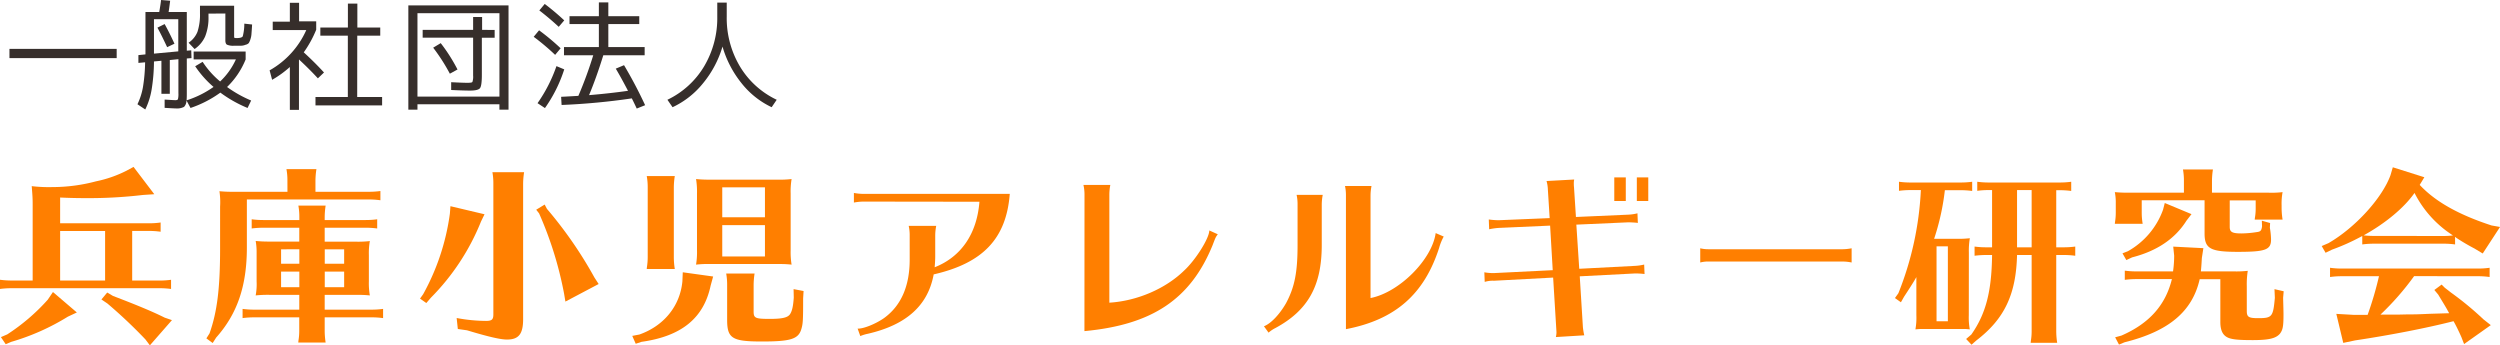 <svg id="レイヤー_1" data-name="レイヤー 1" xmlns="http://www.w3.org/2000/svg" viewBox="0 0 792.83 109.51"><defs><style>.cls-1{fill:#ff7f00;}.cls-2{fill:#362e2b;}</style></defs><path class="cls-1" d="M152.33,340.33H161a26.12,26.12,0,0,0,3.66-.24V343a26.12,26.12,0,0,0-3.66-.24H114.07a27.32,27.32,0,0,0-3.66.24v-2.92a26.71,26.71,0,0,0,3.66.24h6.7V316.39c0-2.19-.06-2.93-.3-6a45.4,45.4,0,0,0,6.58.3,53.76,53.76,0,0,0,13.83-1.83,38.28,38.28,0,0,0,9.62-3.35l2.26-1.22,6.58,8.66-3.6.24a146.88,146.88,0,0,1-18.46,1c-2.5,0-5.3-.07-7.8-.19v8.17h28.21a24.84,24.84,0,0,0,3.66-.25v2.93a24.84,24.84,0,0,0-3.66-.25h-5.36Zm-17.55,10.12-2.86,1.34a72.57,72.57,0,0,1-18,8l-1.7.73-1.52-2.25,2-.86a63.47,63.47,0,0,0,12.85-11l1.65-2.44Zm-5.3-25.84v15.72h14.26V324.61Zm16.76,20.6c8.1,3.1,12.73,5.05,16.39,6.88l2.31.79-7,8L156.53,359a155.17,155.17,0,0,0-12.06-11.39l-1.89-1.28,1.83-2.2Z" transform="translate(-110.41 -251.36)"/><path class="cls-1" d="M201.56,308.65a19.28,19.28,0,0,0-.31-3.65h9.51a24.56,24.56,0,0,0-.31,3.65v3.53h16.94a26.22,26.22,0,0,0,3.66-.24v2.93a24.84,24.84,0,0,0-3.66-.25H188.7v15.23c0,12.13-3,21-9.75,28.58l-1.09,1.71-2-1.47,1-1.58c2.44-6.89,3.35-14.38,3.35-27V316.88A22.94,22.94,0,0,0,180,312a42.26,42.26,0,0,0,4.57.18h17ZM223.13,328a31.77,31.77,0,0,0,4.57-.19,22.26,22.26,0,0,0-.31,4.45v8.35a22.45,22.45,0,0,0,.31,4.44,35.27,35.27,0,0,0-3.6-.18H213.38v4.69h14.87a26,26,0,0,0,3.65-.24v2.92a26,26,0,0,0-3.65-.24H213.38v4.33a24.47,24.47,0,0,0,.3,3.65H205l.06-.61a18.32,18.32,0,0,0,.25-3V352H191a27.32,27.32,0,0,0-3.66.24v-2.92a26.71,26.71,0,0,0,3.66.24h14.32v-4.69h-9.26a34.75,34.75,0,0,0-4.57.18,19,19,0,0,0,.3-4.44V331.5a19.45,19.45,0,0,0-.3-3.72,41.43,41.43,0,0,0,4.57.19h9.26v-4.39H193.88a27.18,27.18,0,0,0-3.65.24V320.9a26.57,26.57,0,0,0,3.65.24h11.46v-.91a19.43,19.43,0,0,0-.31-3.66h8.65a24.49,24.49,0,0,0-.3,3.66v.91h13a26,26,0,0,0,3.65-.24v2.92a26,26,0,0,0-3.65-.24h-13V328Zm-23.58,2.43V335h5.79V330.4Zm0,7.07v4.94h5.79v-4.94Zm20-7.07h-6.15V335h6.15Zm-6.15,12h6.15v-4.94h-6.15Z" transform="translate(-110.41 -251.36)"/><path class="cls-1" d="M264.07,319.31l-1.1,2.26a72.8,72.8,0,0,1-15.9,24.19l-1.46,1.7-2-1.4,1-1.4a72.9,72.9,0,0,0,8.47-25.53l.18-2.38Zm-8.84,32.9a51.3,51.3,0,0,0,9.33.92c1.82,0,2.31-.43,2.31-2.07V309.63a20,20,0,0,0-.3-3.66h10.05a24.78,24.78,0,0,0-.31,3.66v42.95c0,4.69-1.4,6.46-5.11,6.46-2.14,0-6-.92-12.68-2.93l-2.92-.42Zm28.64-34.6a131,131,0,0,1,15.05,21.75l1.34,2.07L289.72,347l-.43-2.56a115.73,115.73,0,0,0-7.92-25.41l-.91-1.16,2.68-1.64Z" transform="translate(-110.41 -251.36)"/><path class="cls-1" d="M336.57,339.05l-.79,2.87c-2.19,10.36-9.26,16.08-21.94,17.85l-1.82.61-1.1-2.5,2.25-.43c7.8-2.74,12.92-9.07,13.65-16.87l.12-2.87Zm-21-3a19.49,19.49,0,0,0,.25-3.05V310.84a19.34,19.34,0,0,0-.31-3.65h8.9a23.44,23.44,0,0,0-.31,3.65V333a23.46,23.46,0,0,0,.31,3.66h-8.9Zm41.31-27.72a31.63,31.63,0,0,0,4.57-.19,24.06,24.06,0,0,0-.3,4.57v18a24.12,24.12,0,0,0,.3,4.57,32.42,32.42,0,0,0-3.59-.19H335.72a33,33,0,0,0-4.57.19,23.74,23.74,0,0,0,.3-4.57v-18a24.9,24.9,0,0,0-.3-4.57,39.17,39.17,0,0,0,4.57.19Zm-17.42,2.43v9.51H353v-9.51Zm0,12v9.93H353v-9.93Zm25.65,23.21c0,7-.06,8-.55,9.69-.92,3.23-3.35,4-12.55,4-9.45,0-11-1-11-6.89v-11a20,20,0,0,0-.3-3.66h9a24.49,24.49,0,0,0-.3,3.66v8.4c0,2.08.55,2.32,5.12,2.32,4.08,0,5.85-.43,6.52-1.65.6-1,.91-2.49,1.09-5.11l-.06-2.68,3.17.6Z" transform="translate(-110.41 -251.36)"/><path class="cls-1" d="M384.21,315.29a17.14,17.14,0,0,0-3,.31v-3.05a17.4,17.4,0,0,0,3,.3h46.43c-1.09,14.14-8.47,21.94-24.13,25.53-1.82,9.87-8.65,16-20.89,18.83a12.57,12.57,0,0,0-2.38.73l-.85-2.37c1.76.12,5.72-1.47,8.41-3.36,5.36-3.9,8.1-10.11,8.1-18.52V326a13.24,13.24,0,0,0-.31-3h8.72a16.5,16.5,0,0,0-.31,3v6.58c0,1.1-.06,2.14-.18,3.54,8.47-3.35,13.4-10.66,14.2-20.78Z" transform="translate(-110.41 -251.36)"/><path class="cls-1" d="M454.34,313A13.81,13.81,0,0,0,454,310h8.53a16.61,16.61,0,0,0-.31,3.05v34.3c8.84-.55,17.85-4.45,23.7-10.17,3.66-3.36,8-10.3,8-12.74l2.69,1.22c-.74,1-.74,1.1-1.65,3.47-7,17.12-19.13,25.23-40.64,27.24Z" transform="translate(-110.41 -251.36)"/><path class="cls-1" d="M511.25,354.83c2.19-.85,4.93-3.71,7-7.31,2.74-5.11,3.66-9.81,3.66-18.46V316.15a13.27,13.27,0,0,0-.31-3h8.29a17.43,17.43,0,0,0-.31,3v12.91c0,12.92-4.32,20.72-14.68,26.32a10.27,10.27,0,0,0-2.19,1.47Zm26-41.49a13.73,13.73,0,0,0-.3-3h8.41a16.5,16.5,0,0,0-.31,3v32.54c9.08-1.77,19.5-12.19,20.66-20.6l2.55,1.1a17,17,0,0,0-1.46,3.6c-4.75,14.74-13.95,22.78-29.55,25.77Z" transform="translate(-110.41 -251.36)"/><path class="cls-1" d="M601.29,311.51a11.41,11.41,0,0,0-.42-2.74l8.77-.48a5.72,5.72,0,0,0-.12,1.4,10.67,10.67,0,0,0,.06,1.09l.61,9.39,16.51-.73a14.39,14.39,0,0,0,3-.43l.12,3.05-.49-.07c-.73-.06-1.64-.12-2.62-.12l-16.39.73.92,14,17.67-.92a16.31,16.31,0,0,0,2.92-.42l.12,3a23.68,23.68,0,0,0-3-.18l-17.55.91,1,16.15a20.43,20.43,0,0,0,.43,2.56l-9,.55a7.37,7.37,0,0,0,.19-1.53l-.06-1-1-16.33-18.7,1a8.92,8.92,0,0,0-3,.37l-.12-3.05a14.75,14.75,0,0,0,3.11.25l18.58-.92L602,322.91l-16.33.73a20.82,20.82,0,0,0-3,.43l-.12-3.11a23.83,23.83,0,0,0,3.11.24l16.2-.67ZM626,307.62v7.49h-3.65v-7.49Zm7.13,0v7.49H629.5v-7.49Z" transform="translate(-110.41 -251.36)"/><path class="cls-1" d="M697.62,334.61a14.21,14.21,0,0,0-2.8-.31H652.35a9.65,9.65,0,0,0-2.74.31V330.1a10.83,10.83,0,0,0,2.74.3h42.47a15.91,15.91,0,0,0,2.8-.3Z" transform="translate(-110.41 -251.36)"/><path class="cls-1" d="M734.78,351.3a21.09,21.09,0,0,0,.31,4.51c-.73-.06-1.16-.12-1.59-.12H719.61c-.48,0-.91.06-1.76.12a20.47,20.47,0,0,0,.3-4.51V339.24c-.73,1.34-2.44,4-3.9,6.21l-1,1.77-1.89-1.34,1.09-1.53a100.85,100.85,0,0,0,7.13-32.71h-3.29a27.18,27.18,0,0,0-3.65.24V309a26.57,26.57,0,0,0,3.65.24h15.9a26,26,0,0,0,3.66-.24v2.92a26,26,0,0,0-3.66-.24h-5a75.73,75.73,0,0,1-3.41,15.41h6.76a33.53,33.53,0,0,0,4.57-.18,23.14,23.14,0,0,0-.31,4.57Zm-6.64-21.81h-3.59v23.76h3.59Zm34.37.3h2.37a26.22,26.22,0,0,0,3.66-.24v2.92a26.22,26.22,0,0,0-3.66-.24h-2.37v24.19a24.28,24.28,0,0,0,.3,3.65H754.4l.06-.61a18.24,18.24,0,0,0,.25-3V332.23h-4.63c-.31,12.49-4,20.29-12.92,27.11l-1.52,1.34-1.71-1.82,1.65-1.41c4.57-6.51,6.45-13.58,6.58-25.22h-1.89a27.32,27.32,0,0,0-3.66.24v-2.92a26.71,26.71,0,0,0,3.66.24h1.89V311.64h-1.1a24.83,24.83,0,0,0-3.6.24V309a26.58,26.58,0,0,0,3.6.24H763.6a26.12,26.12,0,0,0,3.66-.24v2.92a26.12,26.12,0,0,0-3.66-.24h-1.09Zm-12.43-18.15v18.15h4.63V311.64Z" transform="translate(-110.41 -251.36)"/><path class="cls-1" d="M789.62,314.87v4a20.89,20.89,0,0,0,.3,3.47h-8.83l.06-.55a19,19,0,0,0,.24-2.92v-3.05a16.82,16.82,0,0,0-.3-3.53c1.46.12,2.37.18,4.32.18H803v-3.72a19.91,19.91,0,0,0-.3-3.65h9.5a24.37,24.37,0,0,0-.3,3.65v3.72h18a29.4,29.4,0,0,0,4.39-.18,19.93,19.93,0,0,0-.31,4.2v.85a23.46,23.46,0,0,0,.31,3.66h-8.84l.06-.55a16.53,16.53,0,0,0,.25-2.92v-2.62h-8.23v8.4c0,1.65.79,2.08,3.78,2.08a33.3,33.3,0,0,0,4.81-.43c1.1-.12,1.4-.43,1.59-1.4l.06-.31V323l-.06-1.65,2.62.74-.07,1.52a23.1,23.1,0,0,1,.37,3.72c0,3.22-1.7,3.9-10.48,3.9s-10.6-1-10.6-5.85V314.87Zm-1.71,25a27.42,27.42,0,0,0-3.66.24v-2.92a26.71,26.71,0,0,0,3.66.24h11.64a35.74,35.74,0,0,0,.36-5l-.3-2.86,9.56.49-.48,3.11c-.13,2.31-.19,3-.31,4.26h10.3a33.53,33.53,0,0,0,4.57-.18,27,27,0,0,0-.31,4.87V350c0,1.89.61,2.26,3.6,2.26,4.45,0,4.75-.43,5.3-6.46l-.12-2.74,2.92.67-.18,2.07c.12,4.44.12,4.51.12,5.42,0,3.72-.24,4.81-1.16,6-1.28,1.46-3.47,2-8.65,2-4.87,0-6.94-.24-8.22-1s-2-2.19-2-4.75V339.91H808c-2.32,10.23-9.81,16.51-23.83,20l-1.76.73-1.22-2.31,2-.55c8.83-3.84,14-9.69,16-17.91Zm17.49-20.6-1.59,2.07c-3.59,5.73-9.38,9.63-17.24,11.64l-1.83.86-1.22-2.14,1.71-.67a24.63,24.63,0,0,0,11.15-13.16l.55-2.13Z" transform="translate(-110.41 -251.36)"/><path class="cls-1" d="M889,328.88a26.22,26.22,0,0,0-3.66-.24H863.21a27.28,27.28,0,0,0-3.65.24V326.2a67.49,67.49,0,0,1-9.57,4.32l-2.07,1-1.22-2.13,2.14-.92c8.53-4.93,17.06-14.32,19.68-21.57l.73-2.49,10,3.16L877.78,310c4.87,5.24,12.3,9.45,22.78,12.86l2.69.48-5.49,8.41-2.62-1.58a64,64,0,0,1-5.79-3.41c-.18-.19-.18-.19-.36-.25Zm-13,10.05a85.94,85.94,0,0,1-10.66,12.19h6.09l2.68-.06c2.62,0,2.74,0,7-.19l6-.18c-1-1.89-1.52-2.68-3.47-5.91l-1.22-1.46,2.31-1.71,1,1,.79.61,1.16.91A98.87,98.87,0,0,1,898,352.64l2.32,1.83-8.47,6-.85-2.19c-.61-1.4-1.71-3.72-2.5-5.06-8.59,2.19-20.23,4.45-31.2,6.09l-3.77.79-2.2-9.2,5.43.31h4.5a107.32,107.32,0,0,0,3.6-12.25H853a26,26,0,0,0-3.66.25v-2.93a26.8,26.8,0,0,0,3.66.25H896.3a26,26,0,0,0,3.65-.25v2.93a24.62,24.62,0,0,0-3.65-.25Zm9.32-12.73a22.24,22.24,0,0,0,3-.18,34.45,34.45,0,0,1-12.19-13.47C872.84,317.24,867,322.12,860,326a30.64,30.64,0,0,0,3.22.18Z" transform="translate(-110.41 -251.36)"/><path class="cls-2" d="M113.41,269.79v-2.93h34v2.93Z" transform="translate(-110.41 -251.36)"/><path class="cls-2" d="M172.31,272.37l2.36-1.4a27.88,27.88,0,0,0,5.55,6.23,22.29,22.29,0,0,0,5-7H171.82V267.7h16.49v2.51a25.42,25.42,0,0,1-5.89,8.74,38.28,38.28,0,0,0,7.64,4.29l-1.14,2.36a40.14,40.14,0,0,1-8.63-4.87,35.26,35.26,0,0,1-9.46,4.87l-1.29-2.4a2.88,2.88,0,0,1-.76,2.05,4.76,4.76,0,0,1-2.51.5c-.41,0-1.62-.06-3.65-.19l0-2.62c2,.12,3.11.19,3.39.19.45,0,.73-.1.83-.31a6.42,6.42,0,0,0,.15-1.9V270.13l-2.73.27v10.71H161.6V270.63l-2.36.22a57.42,57.42,0,0,1-.76,9,22.92,22.92,0,0,1-2,6.23L154,284.42a20.82,20.82,0,0,0,1.74-5.4,53.92,53.92,0,0,0,.69-7.9l-2.13.19,0-2.47,2.24-.23V255.16h4.37c.31-1.77.5-3,.57-3.8l2.89.23c-.18,1.49-.34,2.68-.49,3.57h5.77v12.27l1.41-.11.08,2.47-1.49.11v11c0,.71,0,1.47-.07,2.28a31,31,0,0,0,8.55-4.25A32.22,32.22,0,0,1,172.31,272.37Zm-13.07-4,7.71-.72V257.44h-7.71v10.94Zm1.1-8.24,2.28-1.14q1.44,2.58,3.12,6.23l-2.32,1.1C162.33,264,161.3,261.88,160.34,260.14Zm16.19-4.45v1a15.82,15.82,0,0,1-1.06,6.23,9.52,9.52,0,0,1-3.35,4l-1.9-2a7.62,7.62,0,0,0,2.81-3.45,17.58,17.58,0,0,0,.8-5.89v-2.4h10.83v9.58c0,.35,0,.56.12.61a2,2,0,0,0,.76.07c1,0,1.66-.19,1.86-.57a15.77,15.77,0,0,0,.49-4l2.47.27c-.07,1.27-.14,2.2-.19,2.81a6.63,6.63,0,0,1-.34,1.86,4.79,4.79,0,0,1-.53,1.22,1.93,1.93,0,0,1-1,.53,4,4,0,0,1-1.44.31l-2.21,0a4.89,4.89,0,0,1-2.28-.34c-.35-.23-.52-.75-.49-1.56v-8.32Z" transform="translate(-110.41 -251.36)"/><path class="cls-2" d="M205.26,258.12h5.43v2.66a35.08,35.08,0,0,1-3.95,7.18q3.57,3.27,6.42,6.39l-1.94,1.86q-2.53-2.77-6-6v16h-2.89v-13.6a32.16,32.16,0,0,1-5.62,4.06l-.8-3a27.45,27.45,0,0,0,11.63-12.77H196.9v-2.66h5.43v-6h2.93Zm18.43,24h7.9v2.66H210.46v-2.66h10.26V262.68H212V260.1h8.74v-7.6h3v7.6H231v2.58h-7.29Z" transform="translate(-110.41 -251.36)"/><path class="cls-2" d="M242.8,284.42v1.71h-2.89V253.07h31.77v33.06h-2.89v-1.71Zm26-2.43V255.54h-26V282Zm-1.52-21.13v2.47h-4.06v11.78c0,2.25-.19,3.65-.57,4.18s-1.43.8-3.16.8c-1.41,0-3.43-.07-6-.19l0-2.47c2.41.12,4.12.19,5.13.19s1.45-.07,1.6-.27a5,5,0,0,0,.23-2.05v-12h-16v-2.47h16v-4.07h2.85v4.07Zm-19.49,5.62,2.39-1.44a53.49,53.49,0,0,1,5.32,8.36l-2.43,1.33A58.75,58.75,0,0,0,247.78,266.48Z" transform="translate(-110.41 -251.36)"/><path class="cls-2" d="M286.46,268.76a71.5,71.5,0,0,0-6.8-5.73l1.71-2.06a73.68,73.68,0,0,1,6.84,5.7Zm2.89,4.6a44.89,44.89,0,0,1-6.12,12.27l-2.35-1.55a47.18,47.18,0,0,0,6-11.75Zm-7.9-18.69,1.71-2.06a78.49,78.49,0,0,1,6.19,5.21l-1.75,2.05C285.7,258.1,283.65,256.36,281.45,254.67Zm24.24,18.46,2.62-1.1A141,141,0,0,1,315,284.72l-2.66,1.07c-.46-1-1-2.12-1.56-3.23a210.82,210.82,0,0,1-22.27,2.09l-.15-2.59c1.12-.05,2.94-.15,5.47-.3a127.86,127.86,0,0,0,4.72-12.88h-9.28v-2.59h11.06V259h-9.31v-2.51h9.31v-4.37h3v4.37h9.81V259h-9.81v7.29h11.52v2.59H301.74q-2.21,7.14-4.52,12.65,6.3-.52,12.35-1.37Q307.25,275.72,305.69,273.13Z" transform="translate(-110.41 -251.36)"/><path class="cls-2" d="M322.07,283a27.21,27.21,0,0,0,11.63-10.58,30,30,0,0,0,4.18-15.79v-4.44h3v4.44a29.93,29.93,0,0,0,4.18,15.79A27.15,27.15,0,0,0,356.73,283l-1.6,2.36a26.72,26.72,0,0,1-9.59-7.66,33.06,33.06,0,0,1-6-11.57,32.93,32.93,0,0,1-6.12,11.57,27.13,27.13,0,0,1-9.72,7.66Z" transform="translate(-110.41 -251.36)"/></svg>
